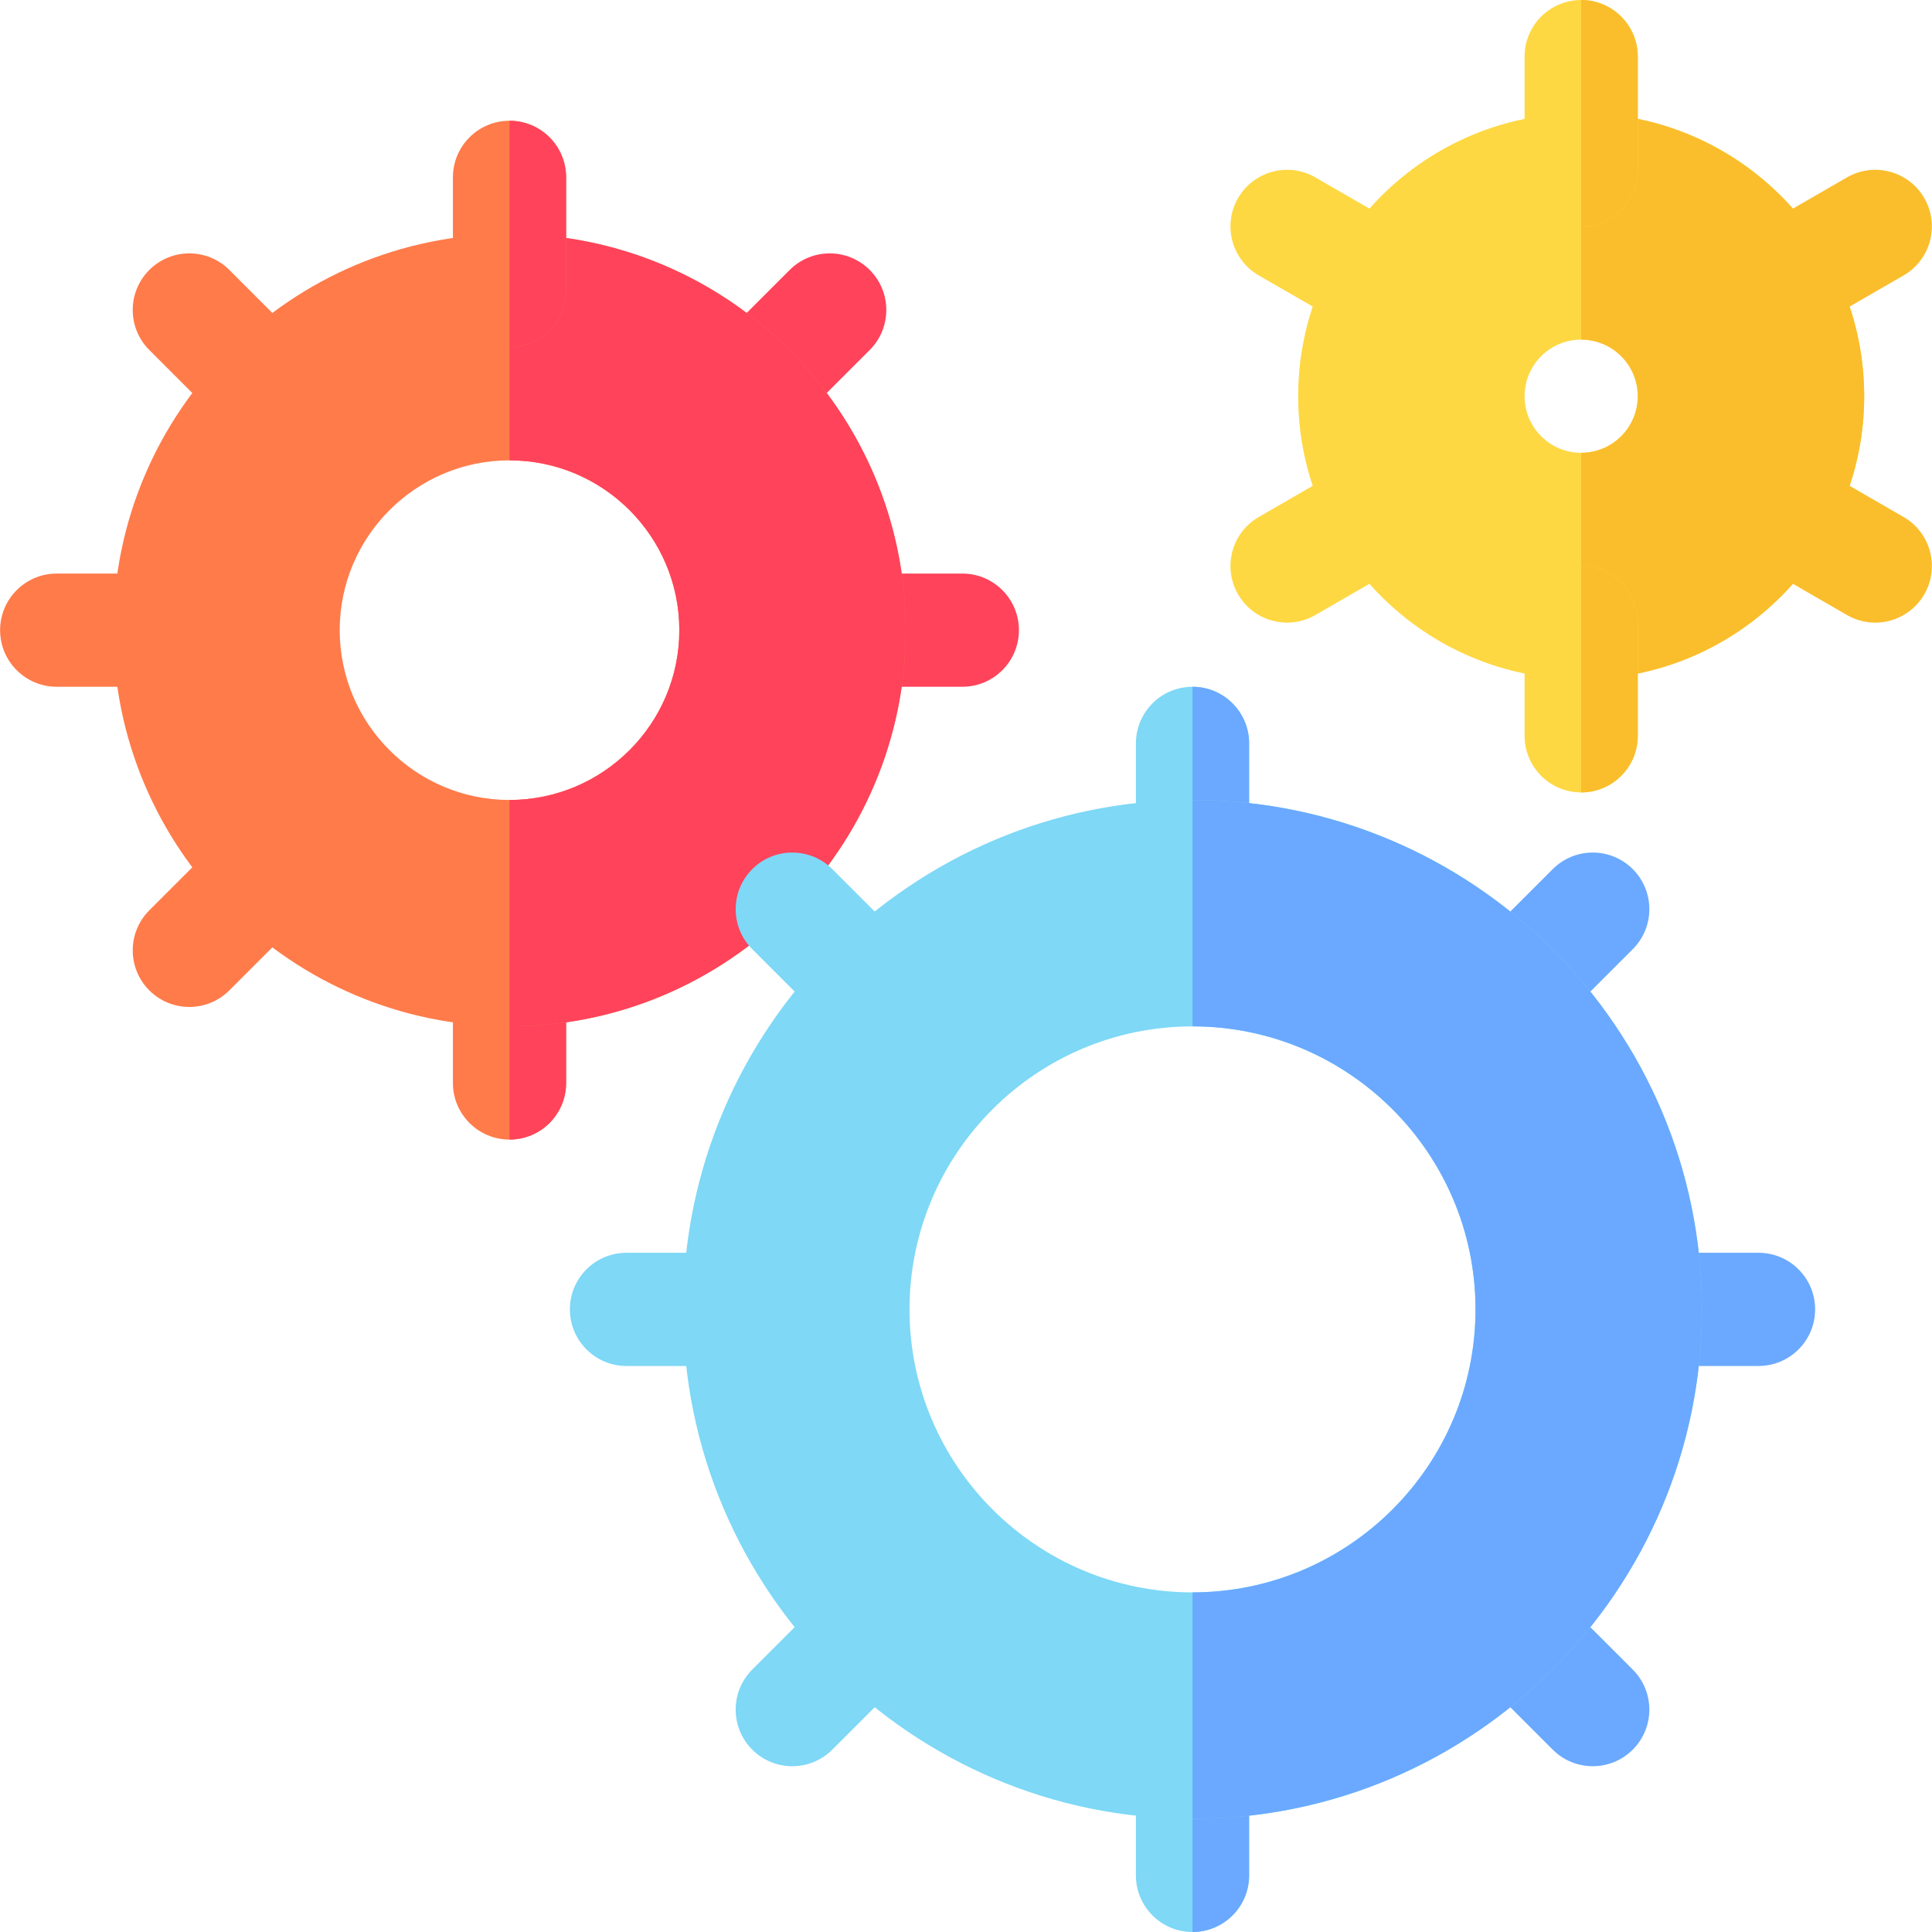 <svg id="Capa_1" enable-background="new 0 0 512 512" height="512" viewBox="0 0 512 512" width="512" xmlns="http://www.w3.org/2000/svg"><g><g><path d="m255.028 182h-30c-8.284 0-15-6.716-15-15s6.716-15 15-15h30c8.284 0 15 6.716 15 15s-6.716 15-15 15z" fill="#ff435b"/></g><g><path d="m188.032 113.996c-5.858-5.858-5.858-15.355 0-21.213l21.242-21.242c5.857-5.858 15.355-5.858 21.213 0s5.858 15.355 0 21.213l-21.242 21.242c-5.857 5.857-15.356 5.858-21.213 0z" fill="#ff435b"/></g><g><path d="m150.028 257v30c0 8.28-6.72 15-15 15s-15-6.72-15-15v-30c0-8.28 6.72-15 15-15s15 6.72 15 15z" fill="#ff7b4a"/></g><path d="m150.028 257v30c0 8.28-6.72 15-15 15v-60c8.28 0 15 6.72 15 15z" fill="#ff435b"/><g><path d="m135.028 62c-57.9 0-105 47.1-105 105s47.1 105 105 105 105-47.1 105-105-47.1-105-105-105zm0 150c-24.81 0-45-20.19-45-45s20.19-45 45-45 45 20.19 45 45-20.19 45-45 45z" fill="#ff7b4a"/></g><path d="m240.028 167c0 57.9-47.1 105-105 105v-60c24.81 0 45-20.19 45-45s-20.19-45-45-45v-60c57.9 0 105 47.1 105 105z" fill="#ff435b"/><g><path d="m150.028 47v30c0 8.28-6.72 15-15 15s-15-6.72-15-15v-30c0-8.28 6.72-15 15-15s15 6.72 15 15z" fill="#ff7b4a"/></g><path d="m150.028 47v30c0 8.28-6.72 15-15 15v-60c8.28 0 15 6.72 15 15z" fill="#ff435b"/><g><path d="m60.81 113.996-21.242-21.242c-5.858-5.858-5.858-15.355 0-21.213 5.857-5.858 15.355-5.858 21.213 0l21.242 21.242c5.858 5.858 5.858 15.355 0 21.213-5.857 5.857-15.355 5.858-21.213 0z" fill="#ff7b4a"/></g><g><path d="m45.028 182h-30c-8.284 0-15-6.716-15-15s6.716-15 15-15h30c8.284 0 15 6.716 15 15s-6.716 15-15 15z" fill="#ff7b4a"/></g><g><path d="m39.568 262.459c-5.858-5.858-5.858-15.355 0-21.213l21.242-21.242c5.858-5.858 15.355-5.858 21.213 0s5.858 15.355 0 21.213l-21.242 21.242c-5.857 5.857-15.354 5.859-21.213 0z" fill="#ff7b4a"/></g><g><path d="m331.028 197v30c0 8.28-6.72 15-15 15s-15-6.72-15-15v-30c0-8.28 6.72-15 15-15s15 6.72 15 15z" fill="#7ed8f6"/></g><path d="m331.028 197v30c0 8.28-6.72 15-15 15v-60c8.28 0 15 6.72 15 15z" fill="#6aa9ff"/><g><path d="m331.028 467v30c0 8.28-6.72 15-15 15s-15-6.72-15-15v-30c0-8.28 6.72-15 15-15s15 6.72 15 15z" fill="#7ed8f6"/></g><path d="m331.028 467v30c0 8.28-6.72 15-15 15v-60c8.28 0 15 6.72 15 15z" fill="#6aa9ff"/><g><g><path d="m411.488 463.673-21.214-21.213c-5.857-5.858-5.858-15.355 0-21.213 5.857-5.857 15.355-5.858 21.213 0l21.214 21.213c5.858 5.858 5.858 15.355 0 21.213-5.859 5.857-15.356 5.857-21.213 0z" fill="#6aa9ff"/></g></g><g><g><path d="m390.274 272.754c-5.858-5.858-5.858-15.355 0-21.213l21.214-21.213c5.857-5.858 15.355-5.857 21.213 0 5.858 5.858 5.858 15.355 0 21.213l-21.214 21.213c-5.857 5.857-15.356 5.859-21.213 0z" fill="#6aa9ff"/></g></g><g><path d="m199.355 463.672c-5.858-5.858-5.858-15.355 0-21.213l21.213-21.213c5.857-5.858 15.355-5.858 21.213 0s5.858 15.355 0 21.213l-21.213 21.213c-5.857 5.858-15.355 5.859-21.213 0z" fill="#7ed8f6"/></g><g><g><path d="m466.028 362h-30c-8.284 0-15-6.716-15-15s6.716-15 15-15h30c8.284 0 15 6.716 15 15s-6.716 15-15 15z" fill="#6aa9ff"/></g></g><g><path d="m196.028 362h-30c-8.284 0-15-6.716-15-15s6.716-15 15-15h30c8.284 0 15 6.716 15 15s-6.716 15-15 15z" fill="#7ed8f6"/></g><g><path d="m316.028 212c-74.44 0-135 60.56-135 135s60.56 135 135 135c74.51 0 135-60.63 135-135 0-74.51-60.63-135-135-135zm0 210c-41.35 0-75-33.65-75-75 0-41.36 33.65-75 75-75 41.36 0 75 33.64 75 75 0 41.35-33.64 75-75 75z" fill="#7ed8f6"/></g><path d="m451.028 347c0 74.37-60.49 135-135 135v-60c41.36 0 75-33.65 75-75 0-41.36-33.64-75-75-75v-60c74.37 0 135 60.49 135 135z" fill="#6aa9ff"/><g><path d="m220.568 272.754-21.213-21.213c-5.858-5.858-5.858-15.355 0-21.213s15.355-5.858 21.213 0l21.213 21.213c5.858 5.858 5.858 15.355 0 21.213-5.857 5.857-15.354 5.859-21.213 0z" fill="#7ed8f6"/></g><g><path d="m419.028 30c-41.36 0-75 33.64-75 75s33.64 75 75 75 75-33.64 75-75-33.64-75-75-75zm0 90c-8.28 0-15-6.72-15-15s6.72-15 15-15 15 6.72 15 15-6.72 15-15 15z" fill="#fed843"/></g><path d="m494.028 105c0 41.36-33.64 75-75 75v-60c8.28 0 15-6.72 15-15s-6.72-15-15-15v-60c41.36 0 75 33.64 75 75z" fill="#fabe2c"/><g><path d="m434.028 165v30c0 8.28-6.72 15-15 15s-15-6.72-15-15v-30c0-8.28 6.72-15 15-15s15 6.72 15 15z" fill="#fed843"/></g><path d="m434.028 165v30c0 8.28-6.72 15-15 15v-60c8.28 0 15 6.72 15 15z" fill="#fabe2c"/><g><path d="m434.028 15v30c0 8.28-6.72 15-15 15s-15-6.72-15-15v-30c0-8.28 6.72-15 15-15s15 6.72 15 15z" fill="#fed843"/></g><path d="m434.028 15v30c0 8.28-6.72 15-15 15v-60c8.28 0 15 6.72 15 15z" fill="#fabe2c"/><g><path d="m489.47 162.99-25.973-14.995c-7.174-4.142-9.633-13.316-5.49-20.49 4.142-7.175 13.316-9.634 20.49-5.491l25.973 14.995c7.174 4.142 9.633 13.316 5.49 20.49-4.155 7.197-13.337 9.622-20.49 5.491z" fill="#fabe2c"/></g><g><path d="m328.095 157.5c-4.143-7.175-1.685-16.348 5.49-20.49l25.972-14.995c7.174-4.142 16.348-1.685 20.49 5.49 4.143 7.175 1.685 16.348-5.49 20.49l-25.972 14.995c-7.143 4.124-16.329 1.717-20.49-5.49z" fill="#fed843"/></g><g><path d="m359.557 87.985-25.972-14.995c-7.175-4.142-9.633-13.316-5.49-20.49 4.142-7.174 13.315-9.633 20.49-5.49l25.972 14.995c7.175 4.142 9.633 13.316 5.49 20.49-4.155 7.197-13.337 9.62-20.49 5.49z" fill="#fed843"/></g><g><path d="m458.007 82.495c-4.143-7.174-1.684-16.348 5.49-20.49l25.973-14.995c7.173-4.141 16.348-1.685 20.49 5.491 4.143 7.174 1.684 16.348-5.49 20.49l-25.973 14.995c-7.142 4.123-16.329 1.715-20.49-5.491z" fill="#fabe2c"/></g></g></svg>